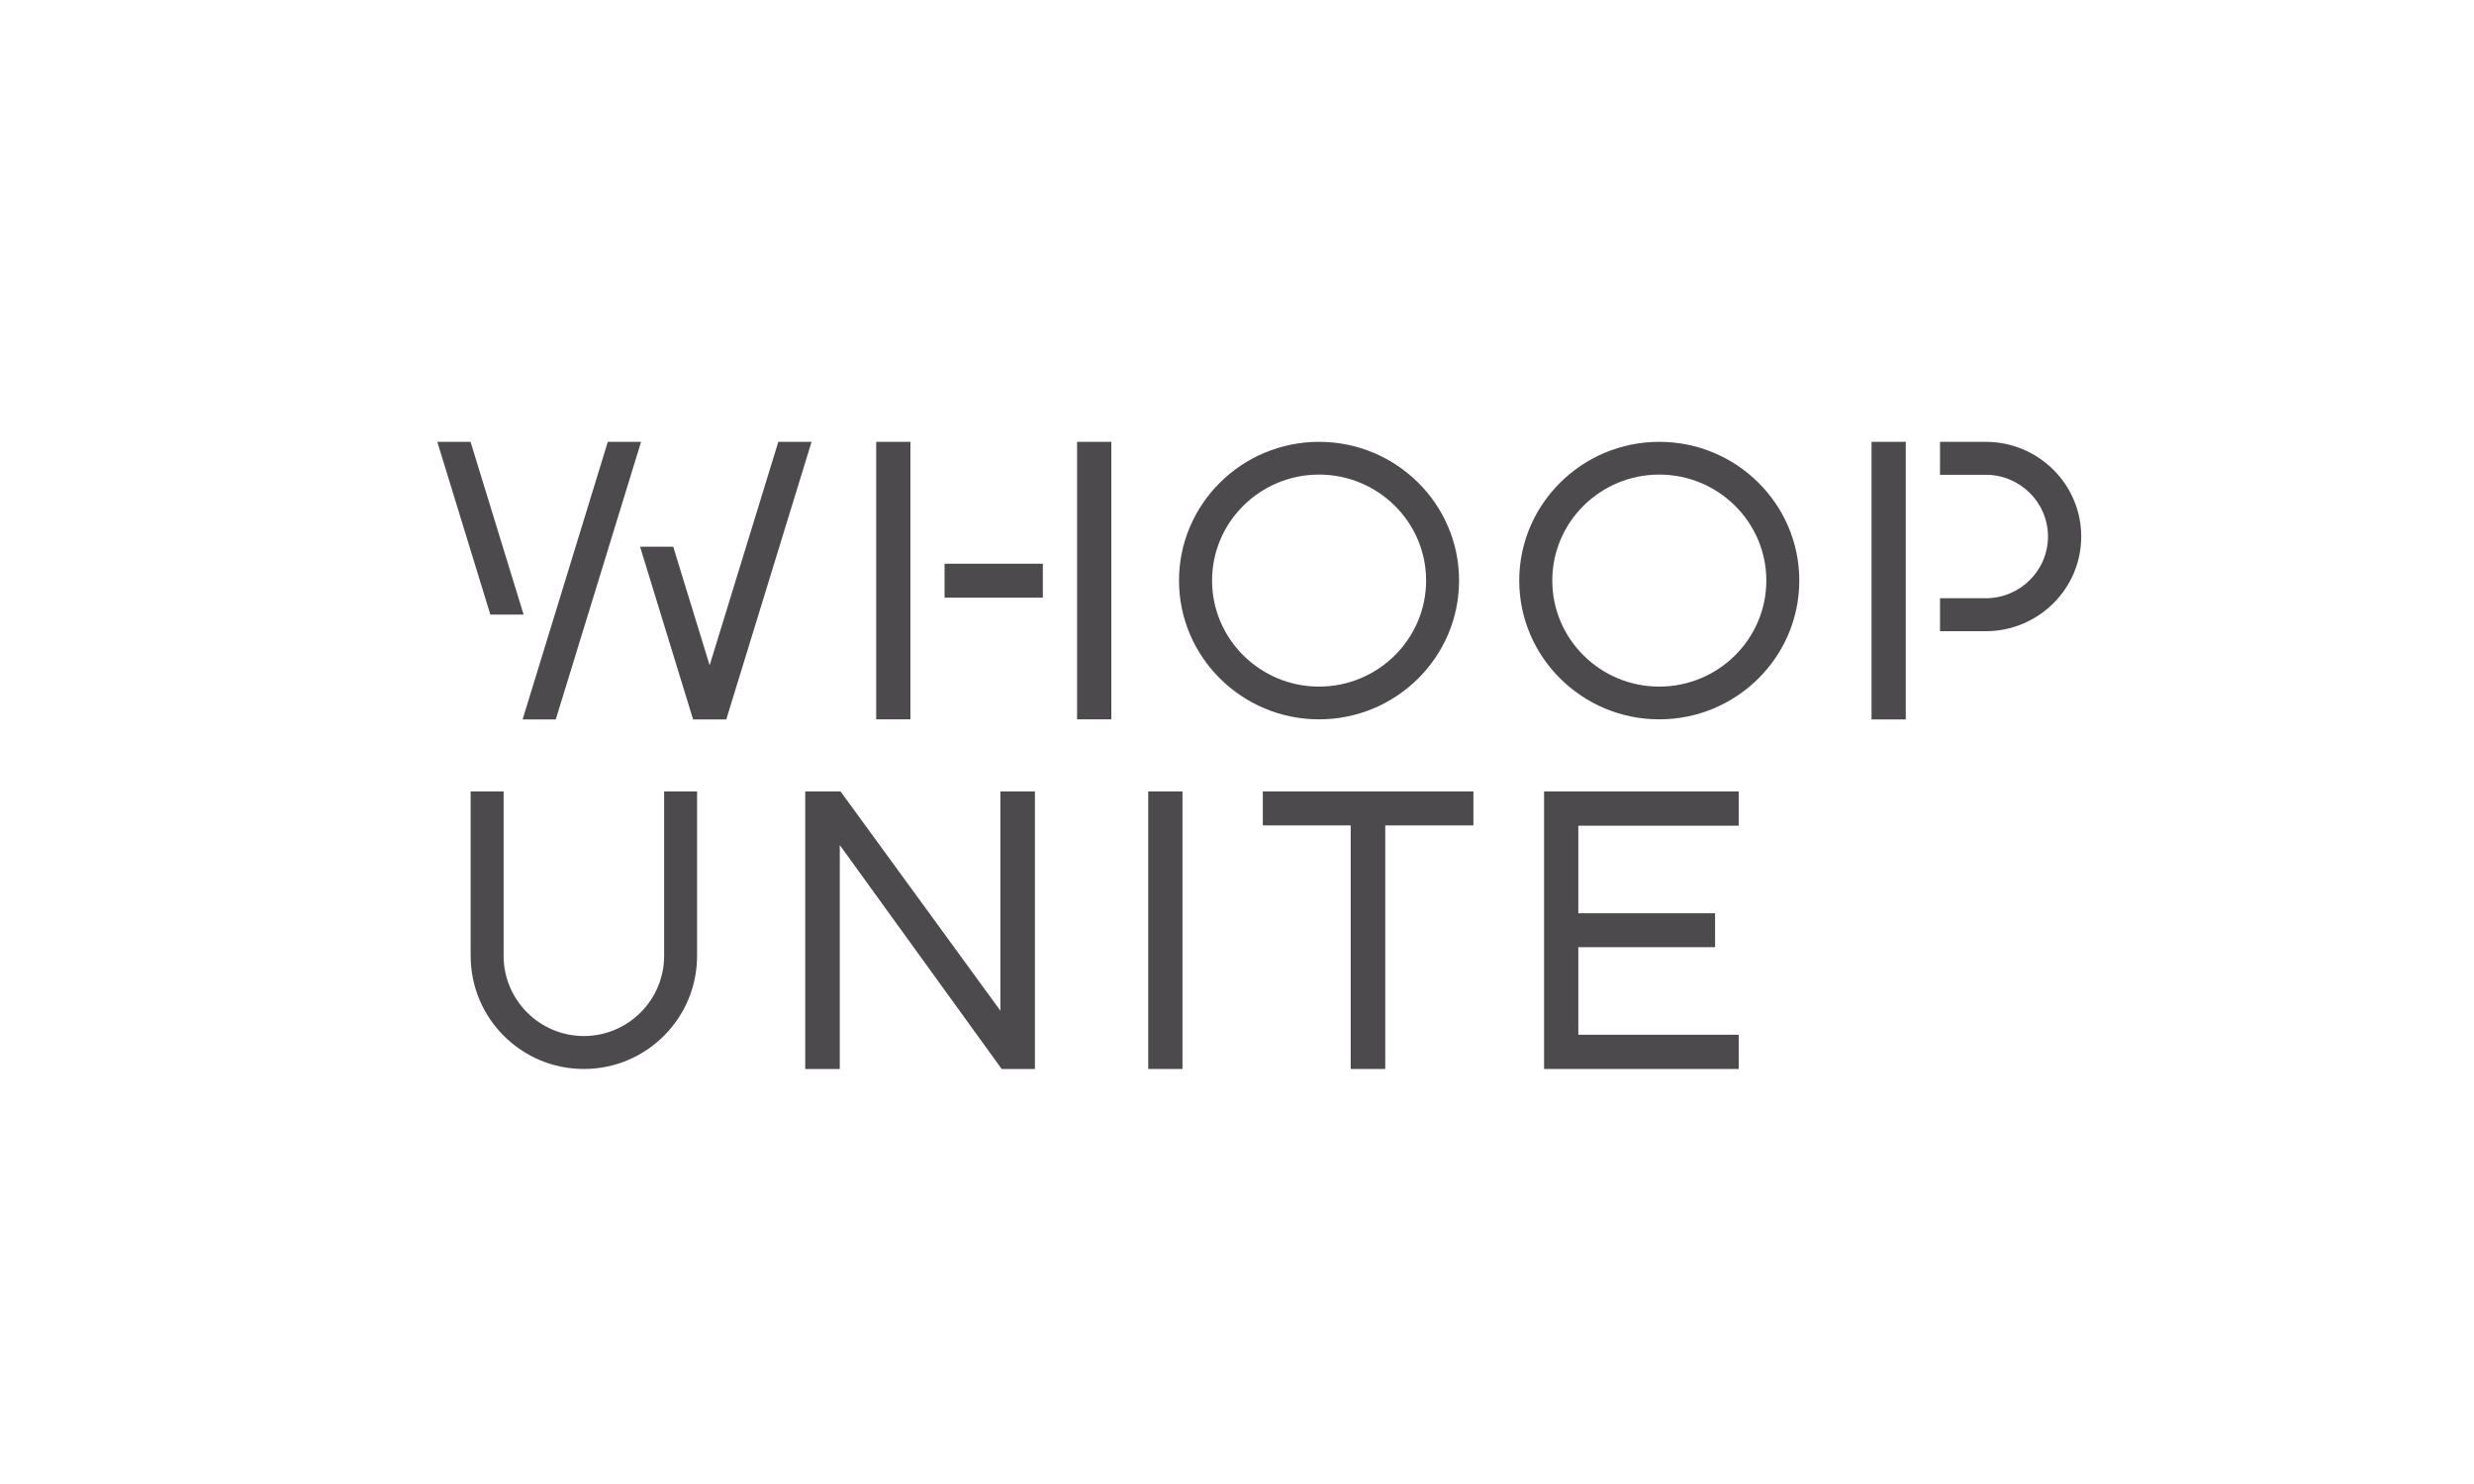 <?xml version="1.0" encoding="UTF-8"?>
<svg id="Layer_1" data-name="Layer 1" xmlns="http://www.w3.org/2000/svg" viewBox="0 0 250 150">
  <defs>
    <style>
      .cls-1 {
        fill: #4c4a4c;
        stroke-width: 0px;
      }
    </style>
  </defs>
  <rect class="cls-1" x="88.54" y="44.66" width="3.46" height="28.05"/>
  <rect class="cls-1" x="95.45" y="56.98" width="9.93" height="3.43"/>
  <rect class="cls-1" x="108.84" y="44.66" width="3.46" height="28.05"/>
  <polygon class="cls-1" points="189.12 44.66 189.12 72.72 192.58 72.72 192.58 44.67 192.58 44.66 189.12 44.66"/>
  <path class="cls-1" d="M200.66,44.66h-4.62v3.33h4.62c3.47,0,6.29,2.8,6.29,6.24s-2.82,6.24-6.29,6.24h-4.62v3.33h4.62c5.32,0,9.65-4.29,9.65-9.57s-4.33-9.57-9.65-9.57"/>
  <path class="cls-1" d="M133.29,44.66c-7.8,0-14.15,6.29-14.15,14.02s6.35,14.03,14.15,14.03,14.15-6.29,14.15-14.03-6.35-14.02-14.15-14.02M133.29,69.4c-5.96,0-10.81-4.81-10.81-10.72s4.85-10.71,10.81-10.71,10.82,4.8,10.82,10.71-4.85,10.72-10.82,10.72"/>
  <path class="cls-1" d="M167.67,44.66c-7.8,0-14.15,6.29-14.15,14.02s6.35,14.03,14.15,14.03,14.15-6.29,14.15-14.03-6.35-14.02-14.15-14.02M167.67,69.4c-5.97,0-10.81-4.81-10.81-10.72s4.85-10.71,10.81-10.71,10.82,4.8,10.82,10.71-4.85,10.72-10.82,10.72"/>
  <polygon class="cls-1" points="78.65 44.66 71.71 67.25 68.03 55.26 64.68 55.26 70.04 72.72 73.39 72.72 82.01 44.66 78.65 44.66"/>
  <polygon class="cls-1" points="44.19 44.66 49.55 62.12 52.91 62.12 47.55 44.66 44.19 44.66"/>
  <polygon class="cls-1" points="61.42 44.66 52.81 72.72 56.16 72.72 64.78 44.66 61.42 44.66"/>
  <polygon class="cls-1" points="101.09 80 101.09 102.16 84.94 80 81.37 80 81.37 108.05 84.86 108.05 84.86 85.42 101.22 108.05 104.58 108.05 104.58 80 101.09 80"/>
  <path class="cls-1" d="M70.44,80v16.61c0,6.32-5.12,11.44-11.44,11.44s-11.44-5.12-11.44-11.44v-16.61h3.33s0,16.61,0,16.61c0,4.47,3.64,8.11,8.11,8.11s8.11-3.64,8.11-8.11v-16.61h3.33Z"/>
  <polygon class="cls-1" points="116.03 80 116.03 108.05 116.03 108.05 119.49 108.05 119.49 80 116.03 80"/>
  <polygon class="cls-1" points="127.61 80 127.61 83.43 136.49 83.43 136.49 108.05 139.98 108.05 139.98 108.05 139.98 108.05 139.98 83.43 148.89 83.43 148.89 80 127.61 80"/>
  <polygon class="cls-1" points="156.04 80 156.03 80 156.03 108.05 156.03 108.05 156.03 108.05 175.7 108.05 175.7 104.59 159.49 104.59 159.49 95.74 173.31 95.74 173.31 92.31 159.49 92.31 159.49 83.46 175.7 83.46 175.7 80 156.04 80"/>
</svg>